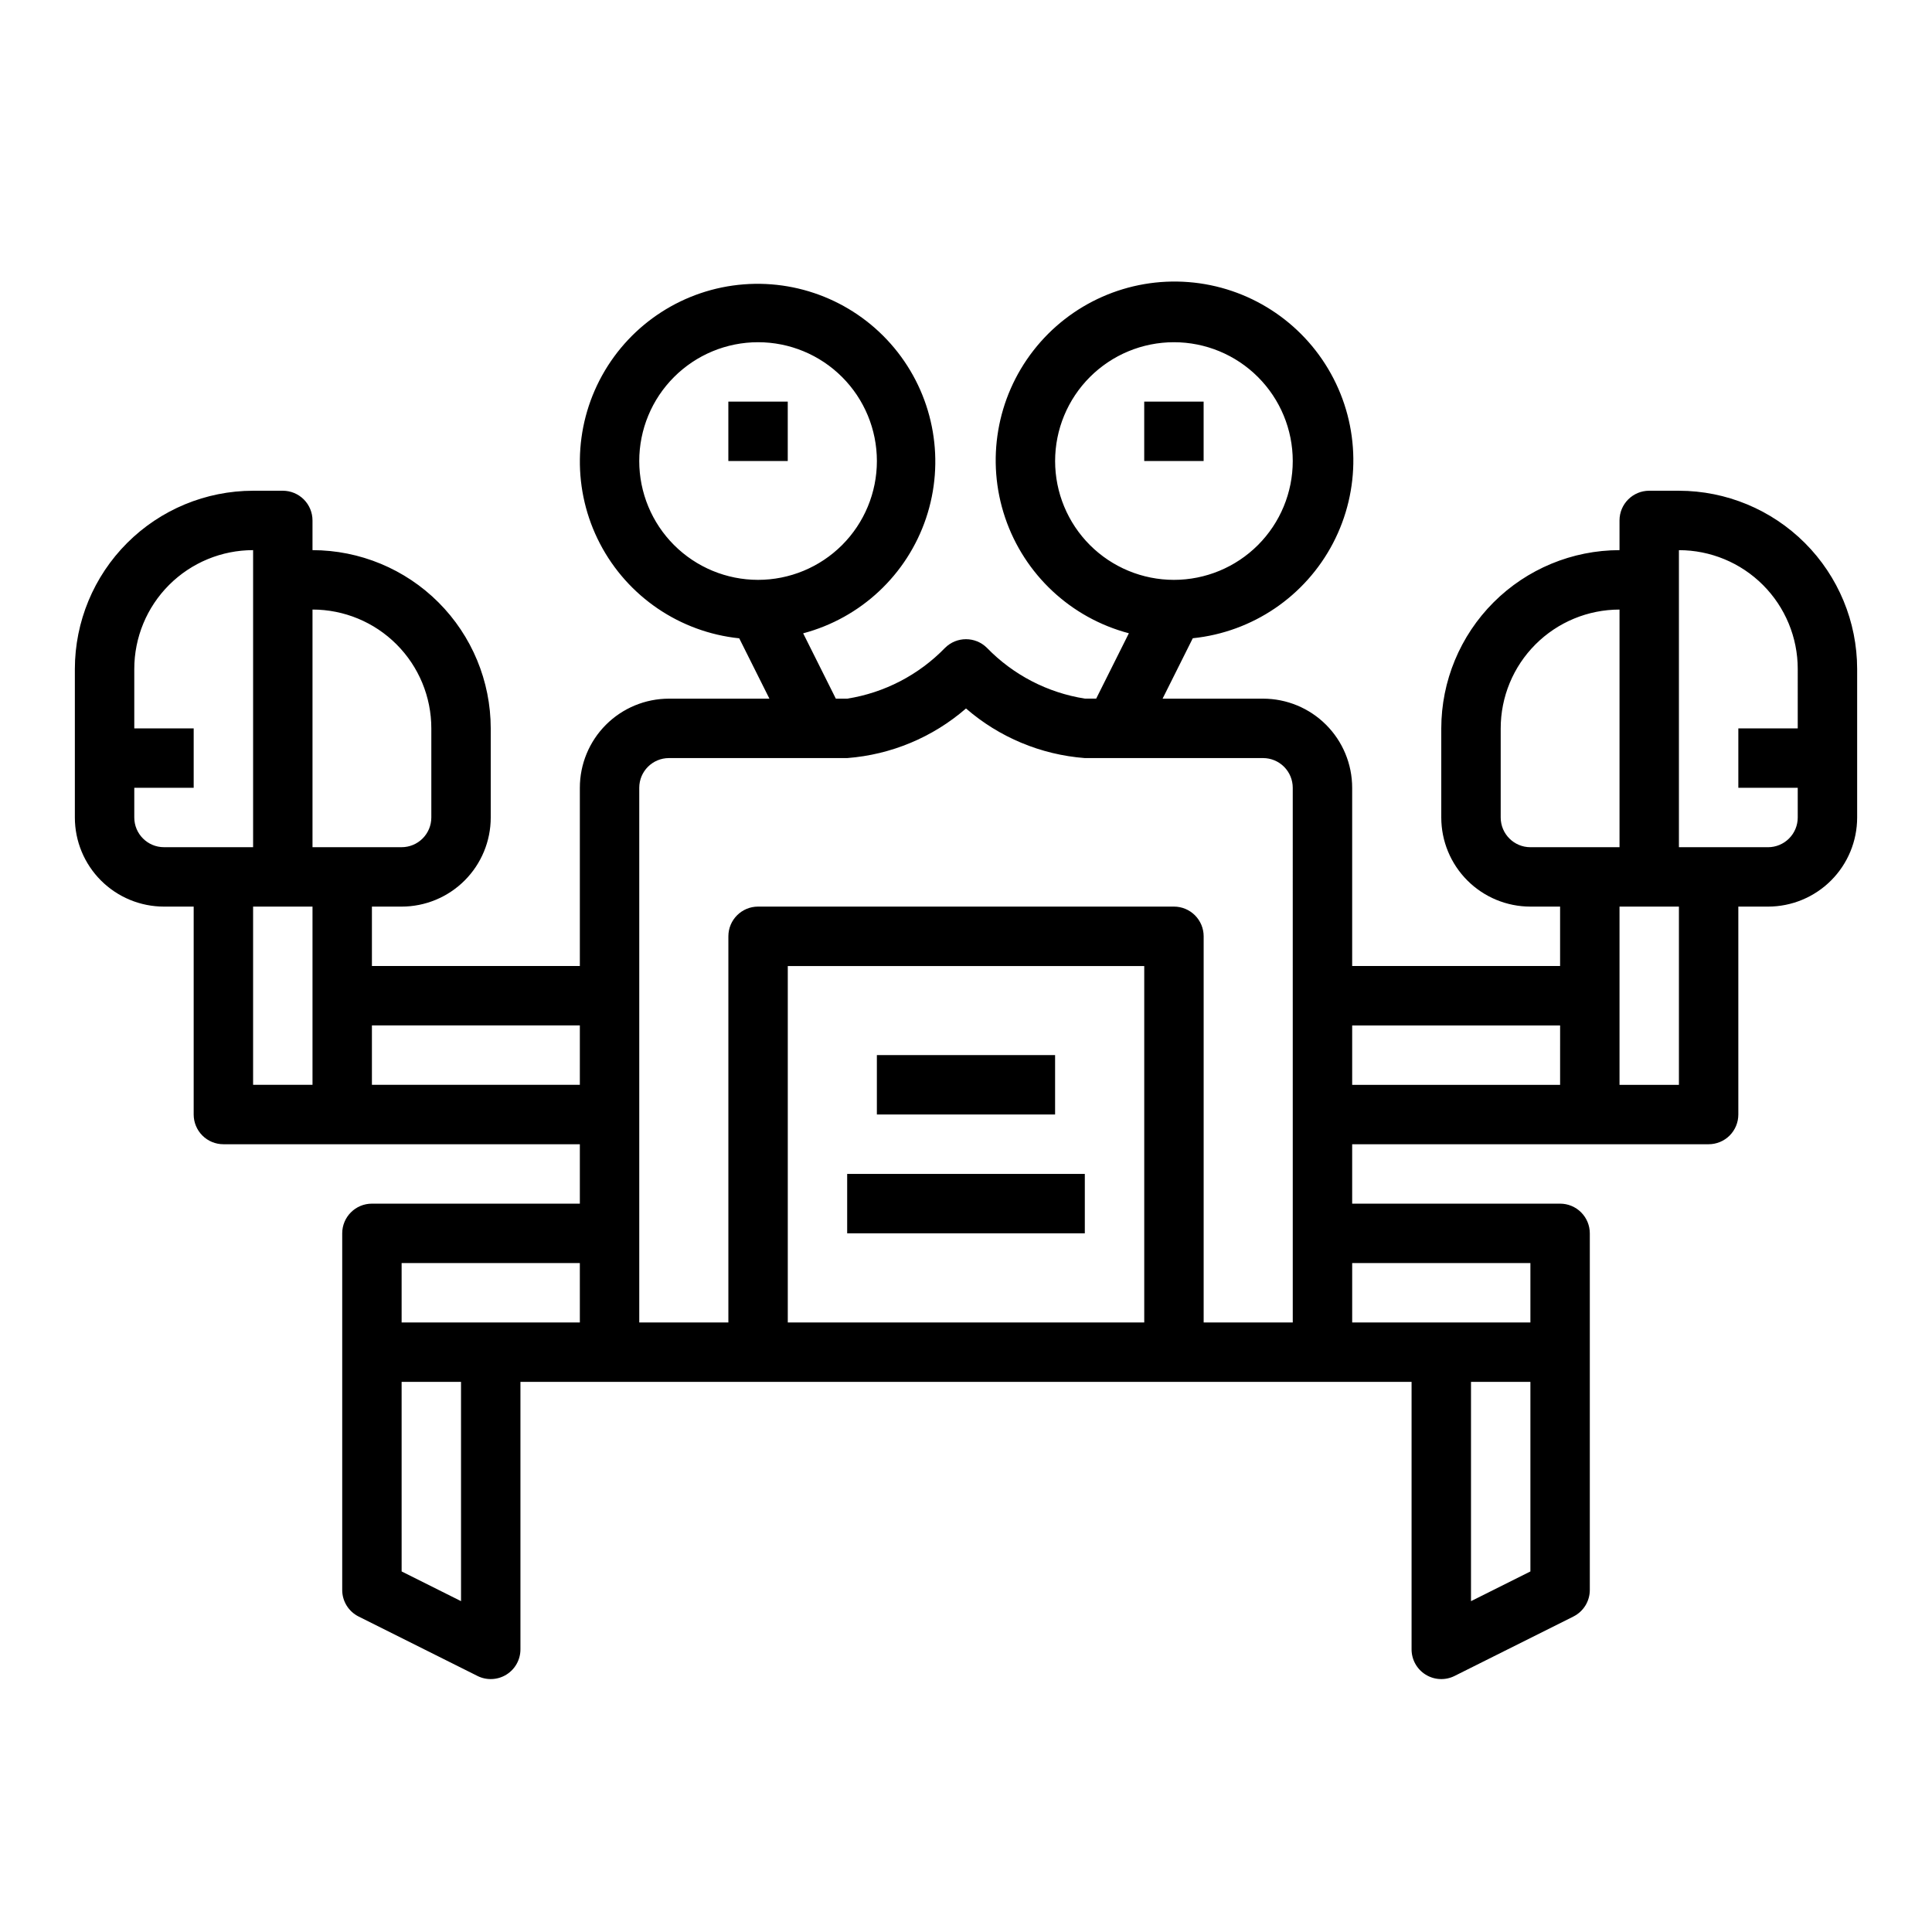 <?xml version="1.0" encoding="UTF-8"?>
<!-- Uploaded to: ICON Repo, www.iconrepo.com, Generator: ICON Repo Mixer Tools -->
<svg fill="#000000" width="800px" height="800px" version="1.1" viewBox="144 144 512 512" xmlns="http://www.w3.org/2000/svg">
 <g>
  <path d="m588.93 274.05h-7.871c-4.348 0-7.871 3.523-7.871 7.871v7.871c-12.523 0.012-24.531 4.992-33.387 13.848-8.852 8.855-13.832 20.863-13.848 33.387v23.617-0.004c0 6.266 2.488 12.273 6.918 16.699 4.43 4.43 10.438 6.918 16.699 6.918h7.871v15.742l-55.102 0.004v-47.234c0-6.262-2.488-12.27-6.918-16.699-4.43-4.43-10.438-6.918-16.699-6.918h-26.625l8.004-16.012h0.004c15.832-1.625 29.793-11.09 37.164-25.199 7.367-14.109 7.164-30.977-0.551-44.898-7.711-13.926-21.898-23.051-37.766-24.289-15.871-1.238-31.301 5.574-41.082 18.133-9.777 12.559-12.598 29.188-7.508 44.27 5.09 15.082 17.41 26.602 32.801 30.664l-8.66 17.32-3.012-0.004c-9.871-1.555-18.973-6.273-25.934-13.445-3.07-3.062-8.043-3.062-11.113 0-6.961 7.176-16.059 11.902-25.93 13.461h-3.008l-8.66-17.32v0.004c15.285-4.055 27.516-15.508 32.562-30.496 5.043-14.984 2.231-31.504-7.488-43.977-9.719-12.477-25.051-19.238-40.816-18.008-15.766 1.23-29.859 10.293-37.527 24.121-7.664 13.832-7.879 30.586-0.57 44.609 7.312 14.02 21.172 23.438 36.898 25.074l8 15.992h-26.625c-6.262 0-12.27 2.488-16.699 6.918-4.43 4.43-6.914 10.438-6.914 16.699v47.23l-55.105 0.004v-15.746h7.871c6.266 0 12.27-2.488 16.699-6.918 4.43-4.426 6.918-10.434 6.918-16.699v-23.613c-0.012-12.523-4.992-24.531-13.848-33.387s-20.863-13.836-33.387-13.848v-7.871c0-2.086-0.828-4.09-2.305-5.566-1.477-1.477-3.477-2.305-5.566-2.305h-7.871c-12.523 0.012-24.531 4.992-33.383 13.848-8.855 8.855-13.836 20.859-13.852 33.383v39.359c0 6.266 2.488 12.273 6.918 16.699 4.43 4.43 10.438 6.918 16.699 6.918h7.871v55.105c0 2.086 0.832 4.09 2.309 5.566 1.477 1.477 3.477 2.305 5.566 2.305h94.465v15.742l-55.105 0.004c-4.348 0-7.871 3.523-7.871 7.871v94.465c-0.02 2.996 1.672 5.742 4.352 7.082l31.488 15.742v0.004c2.445 1.223 5.356 1.086 7.676-0.359 2.324-1.445 3.731-3.992 3.715-6.727v-70.848h236.16v70.848c-0.016 2.734 1.391 5.281 3.715 6.727s5.231 1.582 7.676 0.359l31.488-15.742v-0.004c2.684-1.34 4.371-4.086 4.356-7.082v-94.465c0-2.09-0.832-4.09-2.309-5.566-1.477-1.477-3.477-2.305-5.566-2.305h-55.102v-15.746h94.465c2.086 0 4.09-0.828 5.566-2.305 1.473-1.477 2.305-3.481 2.305-5.566v-55.105h7.871c6.262 0 12.27-2.488 16.699-6.918 4.43-4.426 6.918-10.434 6.918-16.699v-39.359c-0.012-12.523-4.992-24.527-13.848-33.383s-20.863-13.836-33.387-13.848zm-322.75 294.27-15.742-7.871-0.004-50.238h15.742zm31.488-73.855h-47.234v-15.742h47.23zm-110.21-125.95c-4.348 0-7.871-3.527-7.871-7.875v-7.871h15.742v-15.742h-15.742v-15.746c0-8.352 3.316-16.359 9.223-22.266 5.906-5.902 13.914-9.223 22.266-9.223v78.723zm39.359 62.977h-15.742v-47.234h15.742zm0-62.977v-62.977c8.352 0 16.363 3.316 22.266 9.223 5.906 5.902 9.223 13.914 9.223 22.266v23.617-0.004c0 2.09-0.828 4.09-2.305 5.566-1.477 1.477-3.477 2.309-5.566 2.309zm70.848 62.977h-55.102v-15.746h55.105zm125.95-165.31c0-8.352 3.32-16.363 9.223-22.266 5.906-5.906 13.914-9.223 22.266-9.223 8.352 0 16.363 3.316 22.266 9.223 5.906 5.902 9.223 13.914 9.223 22.266 0 8.348-3.316 16.359-9.223 22.266-5.902 5.902-13.914 9.223-22.266 9.223-8.352 0-16.359-3.32-22.266-9.223-5.902-5.906-9.223-13.918-9.223-22.266zm-78.719 31.488c-8.352 0-16.359-3.32-22.266-9.223-5.906-5.906-9.223-13.918-9.223-22.266 0-8.352 3.316-16.363 9.223-22.266 5.906-5.906 13.914-9.223 22.266-9.223 8.352 0 16.359 3.316 22.266 9.223 5.906 5.902 9.223 13.914 9.223 22.266 0 8.348-3.316 16.359-9.223 22.266-5.906 5.902-13.914 9.223-22.266 9.223zm102.34 196.8h-94.465v-94.461h94.465zm39.359 0h-23.613v-102.34c0-2.086-0.832-4.09-2.309-5.566-1.477-1.477-3.477-2.305-5.566-2.305h-110.21c-4.348 0-7.871 3.523-7.871 7.871v102.34h-23.617v-141.7c0-4.348 3.523-7.871 7.871-7.871h47.234c11.633-0.887 22.676-5.496 31.488-13.145 8.809 7.648 19.852 12.258 31.488 13.145h47.23c2.086 0 4.09 0.828 5.566 2.305 1.477 1.477 2.305 3.481 2.305 5.566zm62.977 65.984-15.742 7.871v-58.109h15.742zm0-81.727v15.742h-47.23v-15.742zm7.871-47.23h-55.102v-15.746h55.105zm-7.871-62.977c-4.348 0-7.871-3.527-7.871-7.875v-23.613c0-8.352 3.316-16.363 9.223-22.266 5.906-5.906 13.914-9.223 22.266-9.223v62.977zm39.359 62.977h-15.742v-47.234h15.742zm31.488-94.465h-15.742v15.742h15.742v7.871c0 2.09-0.828 4.09-2.305 5.566s-3.477 2.309-5.566 2.309h-23.617v-78.723c8.352 0 16.363 3.32 22.266 9.223 5.906 5.906 9.223 13.914 9.223 22.266z"/>
  <path d="m376.38 423.61h47.23v15.742h-47.23z"/>
  <path d="m368.51 455.1h62.977v15.742h-62.977z"/>
  <path d="m337.02 250.43h15.742v15.742h-15.742z"/>
  <path d="m447.23 250.43h15.742v15.742h-15.742z"/>
 </g>
</svg>